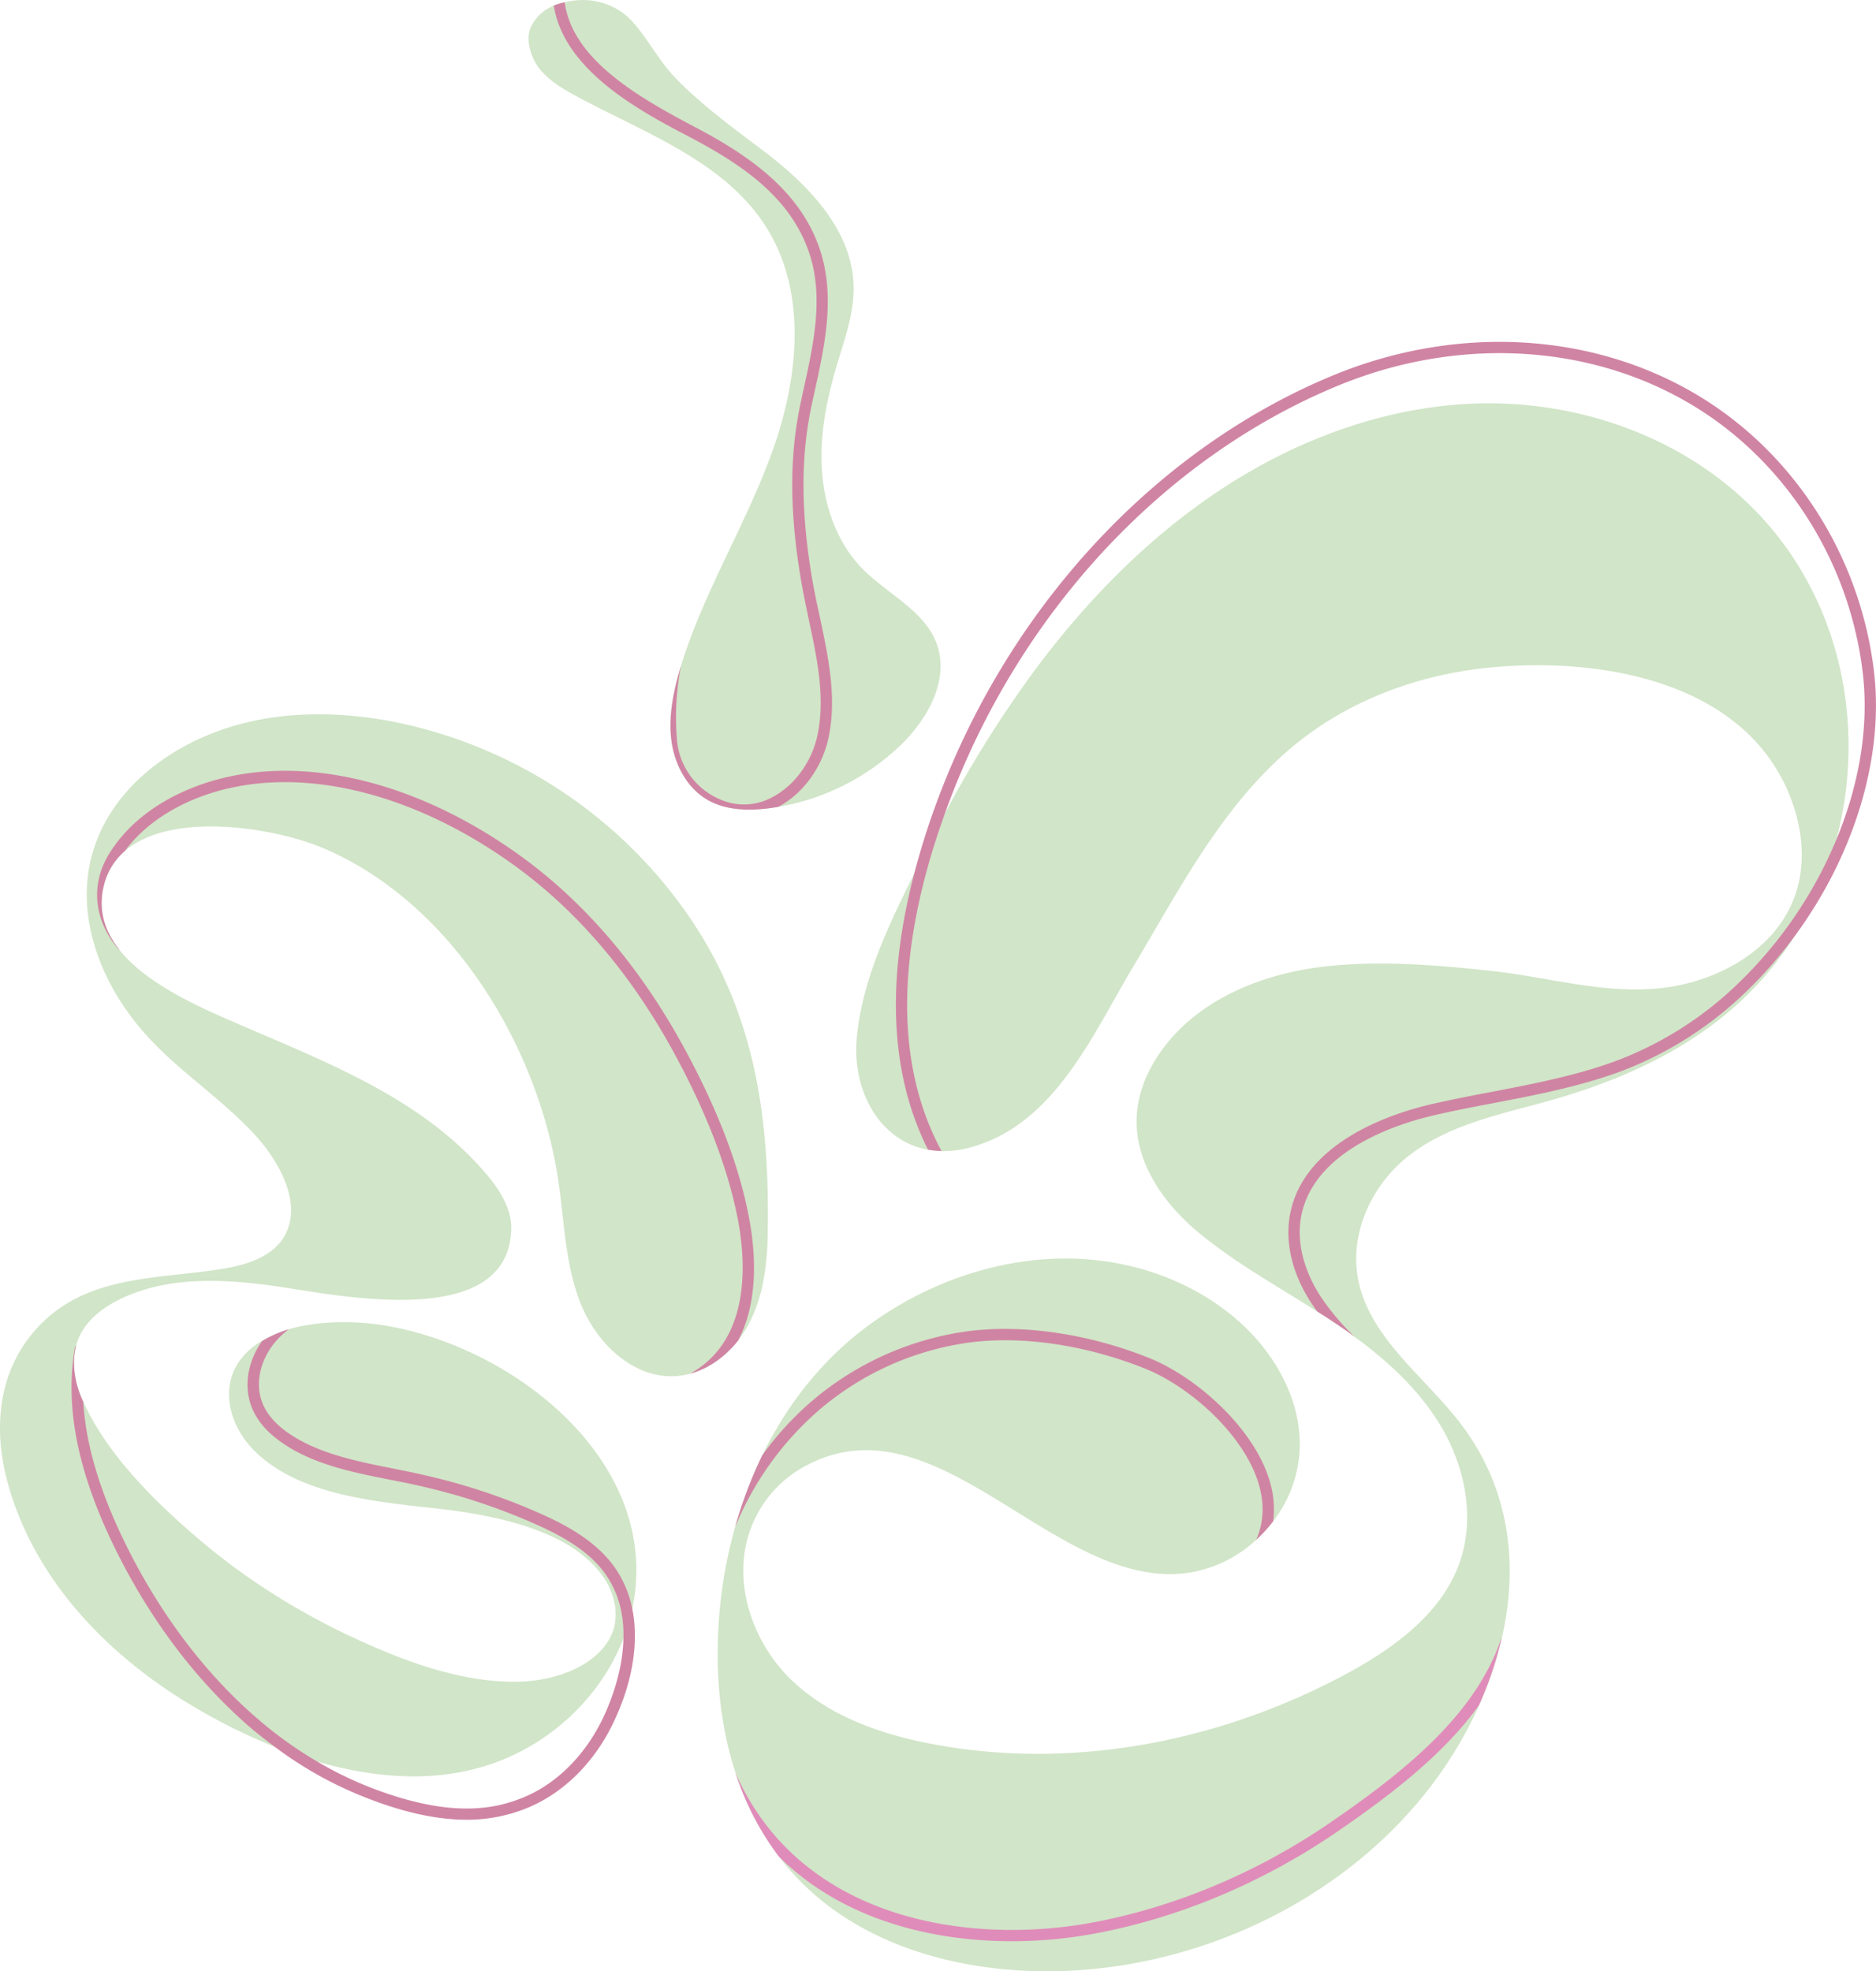 <svg xmlns="http://www.w3.org/2000/svg" viewBox="0 0 799.09 839.8"><defs><style>.cls-1{fill:#d1e5c8;}.cls-2{fill:#d084a3;}.cls-3{fill:#e08cba;}</style></defs><g id="Capa_2" data-name="Capa 2"><g id="Isotipo_VersionNegativaSobreColorLavandaRosa_JardindeMabe"><path class="cls-1" d="M384.16,316.93a99.35,99.35,0,0,1-52.71,26.82c-1.4.24-2.8.43-4.2.62-8.74,1.07-18.07.82-25.75-3.52-8.94-5.08-14.25-15.22-15.55-25.41s.77-20.58,3.72-30.49a9.18,9.18,0,0,1,.33-1.06c9.62-31.45,27.44-59.85,38.7-90.82,11.4-31.3,15.41-68.26-2.37-96.37-18-28.41-52.46-40.25-81.93-56.33-7-3.87-14.25-8.46-17.39-15.8-1.69-4-2.71-8.6-1-12.75A18.12,18.12,0,0,1,235.9,2.4,21,21,0,0,1,240.49,1a25.52,25.52,0,0,1,4.68-.82A29.06,29.06,0,0,1,265,5.3a26.68,26.68,0,0,1,4.59,4.15c6.76,7.59,11.25,16.81,18.45,24.11.63.62,1.26,1.25,1.84,1.88,9.27,9.08,19.61,17,30,24.83l4.63,3.48c19.42,14.59,38.65,34.06,39.09,58.31.24,11.5-3.87,22.51-7.15,33.52-4.35,14.64-7.4,29.91-6.33,45.12s6.47,30.58,17.15,41.5S393.77,260,399,274.28C404.45,289.25,395.51,305.77,384.16,316.93Z"/><path class="cls-1" d="M327,525.58a121,121,0,0,1-1.5,18.11,66.23,66.23,0,0,1-6.62,20.49,45,45,0,0,1-4.39,6.71c0,.05-.05.1-.05.15-5.27,6.71-12.42,12-20.44,14.15a29.17,29.17,0,0,1-6.18,1.06c-18,1.12-33.57-13.86-40.34-30.57s-7.05-35.22-9.71-53c-8.6-57.29-45.75-118.79-100.91-141.69-19.67-8.16-63.87-15.79-83.72,1.65a27.6,27.6,0,0,0-8.75,14.05c-2.94,10.92.24,20.25,6.62,28.17,12.32,15.26,36.52,25.31,51.4,31.78,37.44,16.24,77.63,31.5,104.78,63.58,5.7,6.76,10.87,14.78,10.58,23.62-1.4,44.4-77.44,27.2-101.93,23.87-21.69-2.95-44.78-3.87-64.49,5.65-7.2,3.48-14,8.55-17.44,15.79a20.92,20.92,0,0,0-1.45,4.11c-1.88,7-.77,14.78,2,21.59a22.06,22.06,0,0,0,1,2.23c10.58,23.81,33.38,45.5,52.89,61.69,22.85,18.84,48.55,33.62,75.85,44.92,18.36,7.59,38.5,13.39,57.58,12.71s36.86-9.66,40-24c1.4-6.76-.39-14.25-5-20.87-13.63-19.47-45.12-26.09-71.89-29s-57.15-6.09-75.5-23.48c-11.89-11.16-15.17-26.91-8.17-38.07a29.77,29.77,0,0,1,10.39-9.76A50.46,50.46,0,0,1,123,566.3c11-3.19,24.11-3.77,36.67-2.22,56.86,7.3,123,58,109.66,121.3-.24,1.31-.58,2.61-.92,3.92a67.39,67.39,0,0,1-2.85,8.69c-8.94,23.19-28.16,42.18-51.21,51.6-25,10.24-52.65,8.55-78.89,1a186.82,186.82,0,0,1-18.35-6.38A247.76,247.76,0,0,1,81.6,726.54C45,704.71,13,671.28,2.57,628.91c-3.77-15.22-3.72-31.79,2.37-46.23a58.91,58.91,0,0,1,24.63-28c19.52-11.3,43.43-10.48,65.7-14.2,10.2-1.69,21.4-5.32,26.23-14.49,7.25-13.82-2.8-31.07-11.93-41.41C97,470.36,79.62,458.77,66.09,445c-20.72-21-31.35-47.34-28.74-71.06,3.62-32.51,31-55.12,60.92-64.3,23.23-7.1,48.31-6.57,72.12-1.59a200.54,200.54,0,0,1,124.06,83.81C322,432.92,327.88,477.32,327,525.58Z"/><path class="cls-1" d="M782.22,357.61a146.53,146.53,0,0,1-8.75,24.54,143.66,143.66,0,0,1-9,16.62c0,.05,0,.05-.1.1C740,437.61,700.77,458,655.8,470.07c-20.15,5.41-41.31,10.24-57.3,23.58-14.78,12.36-23.67,32.41-20,51.35,4.88,25.31,28.75,41.64,44.21,62.22,20.53,27.39,24.1,59.71,17,90.63,0,0,0,0,0,.09a153.3,153.3,0,0,1-9.71,28.65l0,0a175.3,175.3,0,0,1-23.38,38C566,815,499,843.11,434.83,839.49c-28.6-1.65-57.39-9.57-80.53-26.48a110.19,110.19,0,0,1-22.56-22.12,120.65,120.65,0,0,1-18.55-36c-6.09-18.74-8.21-39-7.29-59.28a199.17,199.17,0,0,1,7.15-44.87.29.29,0,0,1,.09-.2A184.48,184.48,0,0,1,324.69,620c10.58-21.69,25.65-41,45.41-55.46,24.88-18.26,56-29.13,87-28.35,24.16.62,48.31,8.64,67.15,23.81C542,574.27,555,596.11,553.53,618.77a54.52,54.52,0,0,1-11.21,29.32,59.14,59.14,0,0,1-7.25,7.92,54.51,54.51,0,0,1-28.69,14c-57.54,8.46-108.26-78.69-165.89-44a50,50,0,0,0-20.73,25.27c-8.4,22.51.82,48.74,17.68,64.73s39.76,23.48,62.42,27.49C459.08,754,521.06,741.37,573.67,713c20.29-11,40.53-25.7,48.12-47.49,6.61-19,2.27-40.58-8-57.87-9.13-15.32-22.42-27.64-36.86-38.17-1.84-1.4-3.72-2.7-5.61-4-3.38-2.32-6.76-4.54-10.24-6.71-17-10.87-34.78-20.63-50.38-33.53-15-12.36-27.49-30.14-26.52-49.56.48-9.81,4.39-19.28,10-27.3,15.31-22,42.31-33.23,68.88-36.47,23.92-2.9,48.75-.82,72.66,1.79,22.95,2.51,45.07,9.23,68.5,7.58,25.27-1.78,52.46-15.75,60.72-40.72,4.3-13.09,2.76-27.63-2.07-40.29-19.42-51.06-83.43-60.92-131.16-55.56-27.83,3.14-55.07,13.14-77.2,30.25-32.27,25-51.06,62.22-71.59,96.47-17.49,29.22-33.72,67.82-69.76,77.44a43.3,43.3,0,0,1-12.08,1.54,36.59,36.59,0,0,1-5.74-.58c-20.82-3.72-32.66-25.46-30.34-48.26,2.46-24.54,13.57-47.58,24.54-69.61,1.3-2.66,2.61-5.27,3.91-7.87,2.9-5.9,5.94-11.7,9-17.49A498.9,498.9,0,0,1,437,290.7c37.87-52.8,89.13-97.53,153.38-113.43A193.86,193.86,0,0,1,616,172.78c55.07-5.94,113.33,15.61,145.5,61.4A140,140,0,0,1,779.27,269C789,297,790,328.43,782.22,357.61Z"/><path class="cls-2" d="M314.5,570.89c0,.05-.05.1-.05.15-5.27,6.71-12.42,12-20.44,14.15,25.51-14.15,23.77-46.52,20.49-64.59-4.06-21.93-13.34-46.28-27.59-72.41-12.22-22.37-26.66-42-43-58.31a205.89,205.89,0,0,0-24.69-21.11C173.87,336,123.87,325,85.37,339.45c-9.86,3.72-23,10.67-32.22,23.14a27.6,27.6,0,0,0-8.75,14.05c-2.94,10.92.24,20.25,6.62,28.17a4,4,0,0,1-.63-.53c-10.53-12.47-11.93-27.68-3.76-40.78,9.9-15.84,25.6-24.25,37.05-28.55,40-15.07,91.74-3.86,138.35,29.91A210.52,210.52,0,0,1,247.3,386.5c16.67,16.62,31.4,36.62,43.81,59.37,14.74,27,23.92,51.11,28.12,73.86C321.69,533.21,323.29,554.18,314.5,570.89Z"/><path class="cls-2" d="M313.14,650.55A184.48,184.48,0,0,1,324.69,620a131.26,131.26,0,0,1,19.56-21.74,129,129,0,0,1,68.22-31.16c23.38-3,51.59,1.16,77.29,11.55,20.05,8.12,44.68,30,51.16,52.61a41.42,41.42,0,0,1,1.4,16.81,59.14,59.14,0,0,1-7.25,7.92c3.19-7.2,3.58-15,1.21-23.38C530.19,611.42,507,590.84,488,583.16c-25-10.09-52.27-14.2-74.88-11.25a124.07,124.07,0,0,0-65.6,30A132.32,132.32,0,0,0,313.14,650.55Z"/><path class="cls-3" d="M639.61,697.94a153.3,153.3,0,0,1-9.71,28.65l0,0c-15.12,21-37.73,38.26-60.67,54-31.69,21.64-67.44,36.62-103.38,43.23A192.34,192.34,0,0,1,431,827c-35.32,0-72.9-9.8-99.28-36.13a120.65,120.65,0,0,1-18.55-36c.29.82.68,1.69,1.06,2.51,28.22,60.82,98.84,71.26,150.68,61.74,35.31-6.52,70.38-21.21,101.49-42.51,31.31-21.45,61.84-45.75,72.9-78.12A1.85,1.85,0,0,1,639.61,697.94Z"/><path class="cls-2" d="M353,313.89c-2.61,12.75-10.82,24.2-21.5,29.86-1.4.24-2.8.43-4.2.62-8.74,1.07-18.07.82-25.75-3.52-8.94-5.08-14.25-15.22-15.55-25.41s.77-20.58,3.72-30.49a9.18,9.18,0,0,1,.33-1.06,113.19,113.19,0,0,0-1.69,31.31,30.23,30.23,0,0,0,18.36,25.36,25.07,25.07,0,0,0,22.13-.87c9.61-5,17.05-15.22,19.42-26.77,3.28-15.94-.25-32.6-3.72-48.74-1-4.93-2.08-9.85-2.95-14.78-5.36-30.15-5.51-55-.48-78.12l1.06-5c4.3-19.28,8.69-39.23,2.75-57.78C337,83.89,315.51,69.79,293.43,58.19,273.48,47.76,240.25,30.32,235.9,2.4A21,21,0,0,1,240.49,1a.65.65,0,0,1,.09.29C244,25,270.83,40.9,295.66,53.94c21.88,11.5,45.41,26.77,53.81,53.09,6.33,19.81,1.79,40.44-2.61,60.34l-1.06,4.93c-4.88,22.51-4.73,46.76.48,76.28.87,4.83,1.94,9.71,3,14.59C352.8,279.78,356.48,297,353,313.89Z"/><path class="cls-2" d="M260.73,735c-8,16.13-20.48,28.5-35.22,34.83a65.1,65.1,0,0,1-11.69,3.77,66.49,66.49,0,0,1-15.07,1.64c-12.51,0-26.47-3-42.32-9.18a163.05,163.05,0,0,1-39.32-21.84c-3-2.22-6-4.58-9-7-23.67-20-44.2-47-59.42-78.21-15.6-32-21.11-59.71-16.81-84.54a2.45,2.45,0,0,1,.58-1.16c-1.88,7-.77,14.78,2,21.59a22.06,22.06,0,0,0,1,2.23c1.06,18.06,6.9,37.82,17.58,59.75,14.93,30.63,35,57.11,58.16,76.62a170.69,170.69,0,0,0,24.25,17.15,156.43,156.43,0,0,0,22.71,11c21.59,8.31,39.42,10.72,54.59,7.34a64.79,64.79,0,0,0,10.87-3.53c13.62-5.84,25.26-17.44,32.75-32.56,2.71-5.5,8.84-19.51,9.18-34.78.29-9.32-1.64-19.08-7.78-27.68-7-9.81-18.31-15.89-27.39-20.1a262.88,262.88,0,0,0-50.63-17.1c-4.15-1-8.45-1.83-12.85-2.7-17.53-3.48-35.6-7-49.32-17.83-5.27-4.1-8.89-8.89-10.72-14.2-3-8.6-1.21-18.74,4.78-27.2A50.46,50.46,0,0,1,123,566.3a33.51,33.51,0,0,0-6.91,6.86c-5.46,7.39-7.2,16.23-4.63,23.67,1.49,4.4,4.58,8.41,9.08,12,12.85,10,30.34,13.53,47.29,16.86,4.45.92,8.84,1.79,13,2.76a264.85,264.85,0,0,1,51.59,17.39c9.61,4.44,21.64,11,29.27,21.69a46.78,46.78,0,0,1,7.64,17.87C272.27,700,269.38,717.41,260.73,735Z"/><path class="cls-2" d="M764.49,398.77c0,.05,0,.05-.1.1A180.3,180.3,0,0,1,744,422.25a156.33,156.33,0,0,1-52.66,33.81c-17.73,6.67-36.47,10.29-54.59,13.77-8.69,1.64-17.68,3.38-26.37,5.41-15,3.53-50.58,14.69-56.09,42.71-2.12,10.72.82,22.94,8.26,34.44a102.74,102.74,0,0,0,14.4,17.05c-1.84-1.4-3.72-2.7-5.61-4-3.38-2.32-6.76-4.54-10.24-6.71-.92-1.21-1.78-2.47-2.61-3.72-8.16-12.51-11.3-26-8.93-38,6.08-30.82,43.81-42.75,59.75-46.52,8.8-2,17.78-3.77,26.53-5.41,17.92-3.48,36.47-7,53.76-13.58a151.32,151.32,0,0,0,51-32.75,182.06,182.06,0,0,0,41.64-61.16c9.66-23.24,13.81-47.63,11.3-70.1-4.63-41.25-25.7-79.41-57.87-104.68-44.78-35.17-108.4-42.22-165.89-18.45-75.46,31.2-137.44,98.88-167.29,182.17-1,2.85-2,5.75-3,8.64-18,54.64-17.39,100.1,1.54,135.17a36.59,36.59,0,0,1-5.74-.58c-16-31.78-18-71.3-5.8-117.87,1.55-5.94,3.33-12,5.36-18.21,29-88.55,93.72-161,173-193.77,59.18-24.44,124.59-17.1,170.77,19.13,33.14,26,54.93,65.36,59.71,107.92C802.41,323.46,789.47,364.86,764.49,398.77Z"/></g></g></svg>